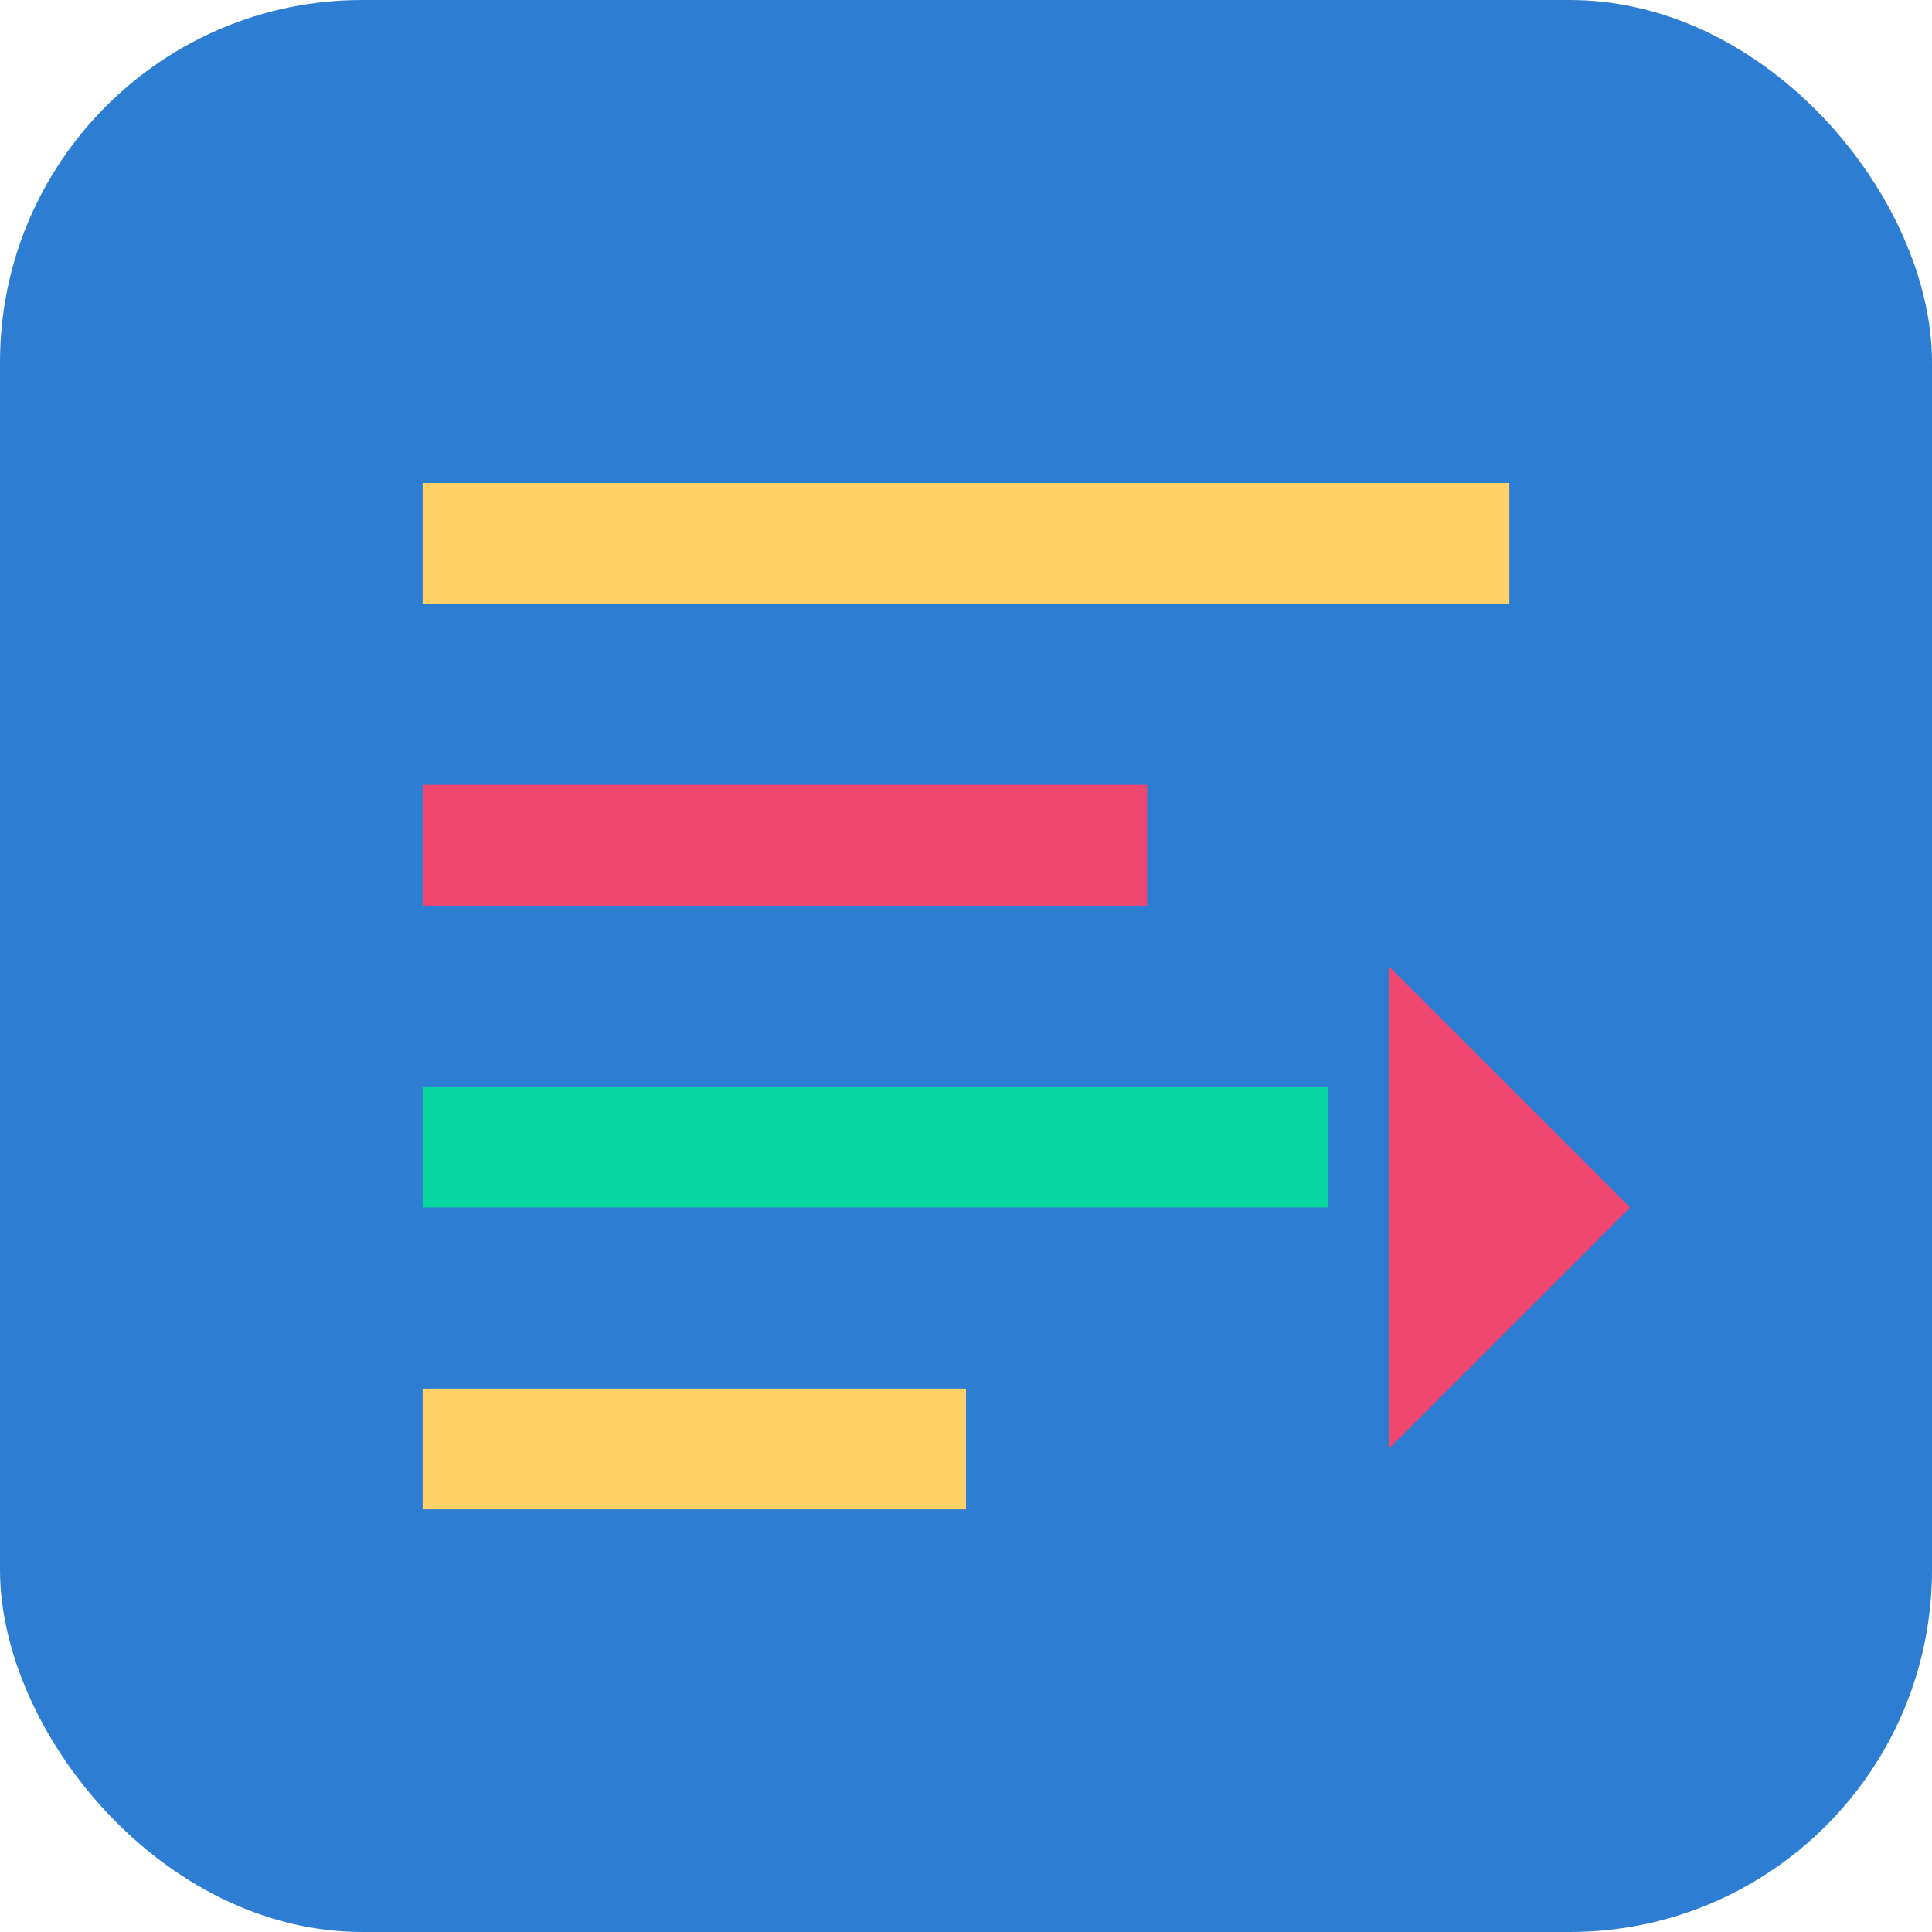 <svg width="32" height="32" viewBox="0 0 32 32" fill="none" xmlns="http://www.w3.org/2000/svg">
  <rect width="32" height="32" rx="6" fill="#2D7DD2"/>
  <path d="M7 8H25V10H7V8Z" fill="#FFD166"/>
  <path d="M7 13H19V15H7V13Z" fill="#EF476F"/>
  <path d="M7 18H22V20H7V18Z" fill="#06D6A0"/>
  <path d="M7 23H16V25H7V23Z" fill="#FFD166"/>
  <path d="M23 16L27 20L23 24V16Z" fill="#EF476F"/>
</svg>